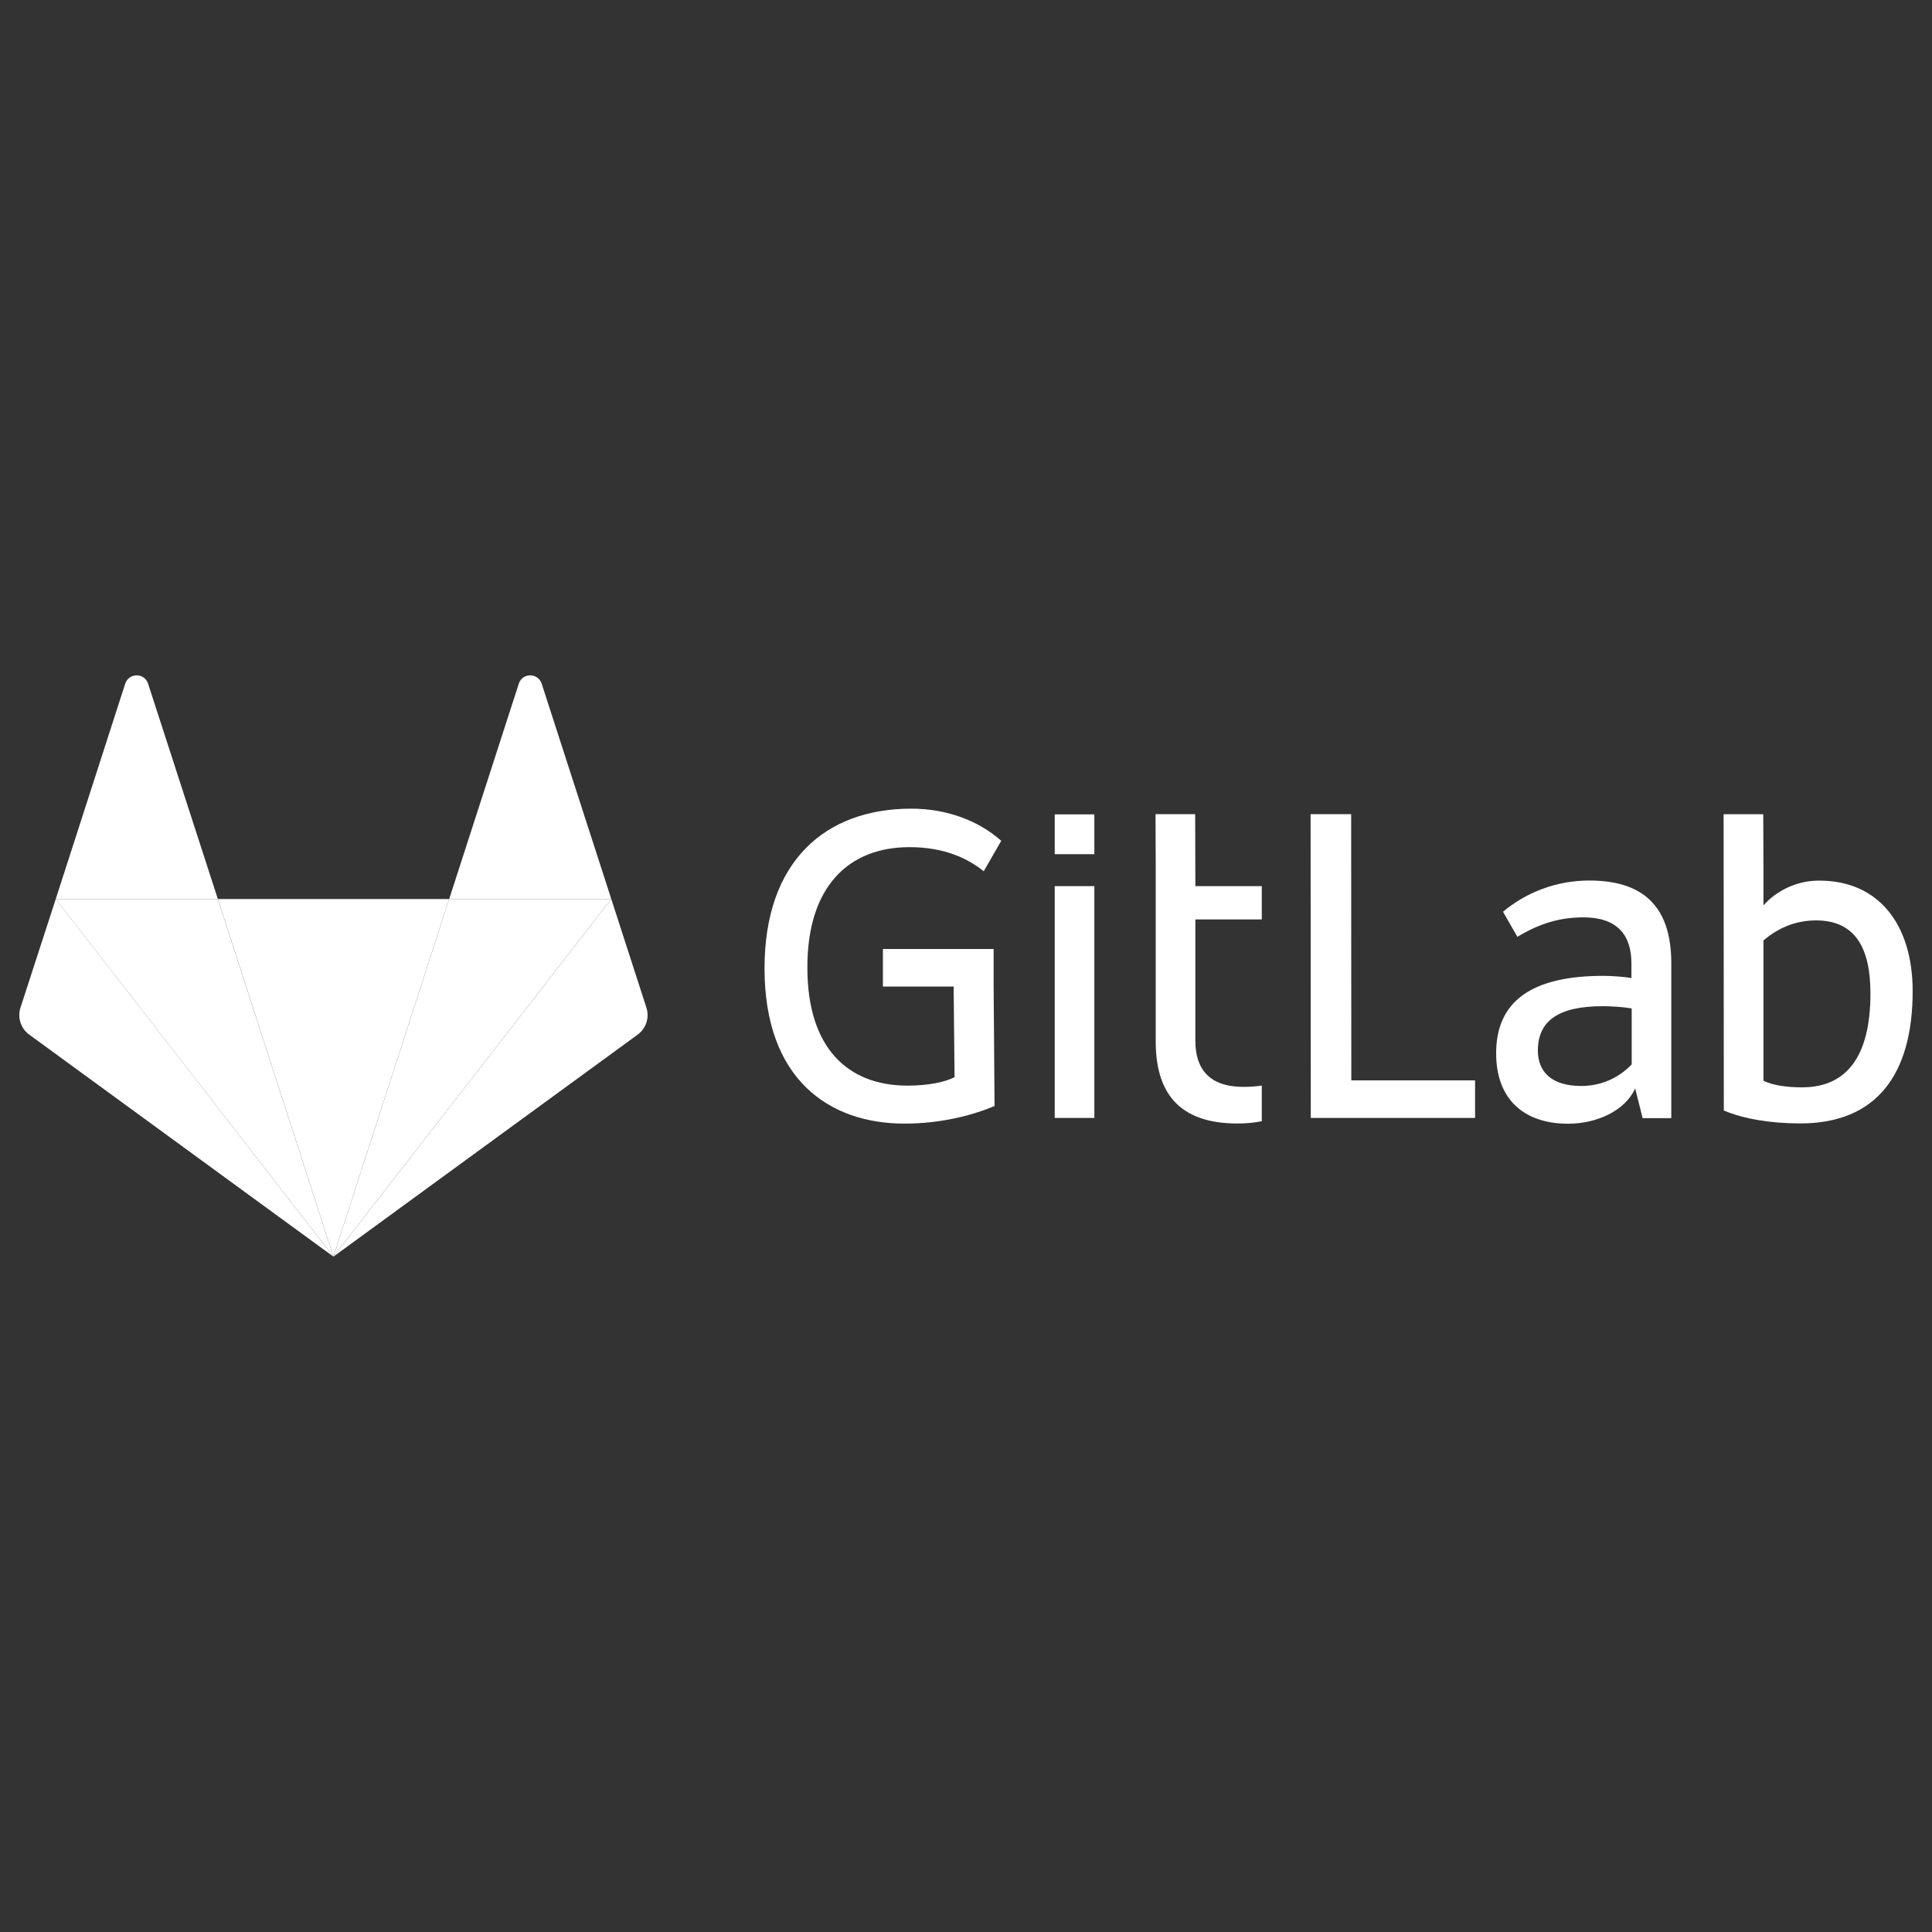 <svg xmlns="http://www.w3.org/2000/svg" xmlns:xlink="http://www.w3.org/1999/xlink" id="Layer_1" x="0px" y="0px" viewBox="0 0 500 500" style="enable-background:new 0 0 500 500;" xml:space="preserve"><rect x="0" y="0" width="500" height="500" fill="#333333" stroke="none"/> <style type="text/css"> .st0{fill:#FFFFFF;} .st1{clip-path:url(#SVGID_2_);fill:#FFFFFF;} .st2{clip-path:url(#SVGID_4_);fill:#FFFFFF;} .st3{fill-rule:evenodd;clip-rule:evenodd;fill:#FFFFFF;} .st4{clip-path:url(#SVGID_6_);fill:#FFFFFF;} .st5{clip-path:url(#SVGID_8_);fill:#FFFFFF;} .st6{clip-path:url(#SVGID_10_);fill:#FFFFFF;} .st7{clip-path:url(#SVGID_12_);fill:#FFFFFF;} .st8{clip-path:url(#SVGID_14_);fill:#FFFFFF;} .st9{clip-path:url(#SVGID_16_);fill:#FFFFFF;} .st10{clip-path:url(#SVGID_18_);fill:#FFFFFF;} .st11{clip-path:url(#SVGID_20_);fill:#FFFFFF;} .st12{clip-path:url(#SVGID_22_);fill:#FFFFFF;} .st13{fill:none;} .st14{clip-path:url(#SVGID_24_);fill:none;stroke:#FFFFFF;stroke-width:5.495;stroke-miterlimit:10;} .st15{clip-path:url(#SVGID_24_);} .st16{fill:none;stroke:#FFFFFF;stroke-width:5.22;stroke-linecap:round;stroke-linejoin:round;stroke-miterlimit:10;} </style> <g> <path class="st0" d="M349.68,210.71h-10.5l0.05,78.61h42.52v-9.72h-32.03L349.68,210.71z"></path> <path class="st0" d="M422.22,275.53c-2.65,2.76-7.03,5.52-13,5.52c-7.99,0-11.22-3.97-11.22-9.14c0-7.79,5.39-11.51,16.86-11.51 c2.17,0,5.63,0.24,7.42,0.58v14.56H422.22z M411.33,227.88c-8.48,0-16.28,3-22.35,8.08l3.71,6.48c4.29-2.52,9.54-5.03,17.1-5.03 c8.62,0,12.42,4.45,12.42,11.9v3.82c-1.69-0.34-5.15-0.58-7.27-0.58c-18.4,0-27.74,6.48-27.74,20.03 c0,12.14,7.42,18.24,18.64,18.24c7.56,0,14.83-3.48,17.34-9.14l1.93,7.69h7.42v-40.25C432.47,236.39,426.98,227.88,411.33,227.88z"></path> <path class="st0" d="M466.4,281.4c-3.95,0-7.42-0.48-10.02-1.69v-32.56v-3.77c3.56-3,7.99-5.18,13.63-5.18 c10.16,0,14.06,7.21,14.06,18.87C484.07,273.61,477.76,281.4,466.4,281.4z M470.83,227.9c-9.39,0-14.45,6.43-14.45,6.43v-10.16 l-0.05-13.45h-4.72h-5.54l0.05,76.68c5.15,2.18,12.18,3.34,19.84,3.34c19.6,0,29.04-12.58,29.04-34.3 C494.95,239.27,486.24,227.9,470.83,227.9z"></path> <path class="st0" d="M235.37,219.24c9.29,0,15.31,3.1,19.22,6.24l4.53-7.88c-6.12-5.42-14.4-8.32-23.26-8.32 c-22.35,0-38,13.69-38,41.31c0,28.93,16.9,40.2,36.22,40.2c9.68,0,17.91-2.27,23.31-4.55l-0.24-30.91v-3.63v-6.1h-28.65v9.72h18.3 l0.24,23.46c-2.41,1.21-6.55,2.18-12.18,2.18c-15.51,0-25.91-9.82-25.91-30.48C208.88,229.45,219.62,219.24,235.37,219.24z"></path> <path class="st0" d="M309.31,210.7h-10.26l0.05,13.21v5.42v3.14v5.51v31.44v0.1c0,12.72,5.49,21.24,21.14,21.24 c2.17,0,4.29-0.19,6.31-0.58v-9.24c-1.49,0.24-3.08,0.34-4.77,0.34c-8.62,0-12.42-4.45-12.42-11.9v-31.44h17.19v-8.61h-17.19 L309.31,210.7z"></path> <path class="st0" d="M272.96,289.32h10.26v-59.99h-10.26V289.32z"></path> <path class="st0" d="M272.96,221.06h10.26v-10.3h-10.26V221.06z"></path> <path class="st0" d="M86.29,325.22l29.95-92.55H56.38L86.29,325.22z"></path> <path class="st0" d="M14.43,232.66L5.3,260.78c-0.83,2.55,0.07,5.37,2.24,6.96l78.74,57.47L14.43,232.66z"></path> <path class="st0" d="M14.43,232.66h41.95l-18.06-55.74c-0.92-2.85-4.95-2.85-5.91,0L14.43,232.66z"></path> <path class="st0" d="M158.2,232.66l9.09,28.12c0.83,2.55-0.07,5.37-2.24,6.96l-78.75,57.47L158.2,232.66z"></path> <path class="st0" d="M158.2,232.66h-41.95l18.02-55.74c0.92-2.85,4.95-2.85,5.91,0L158.2,232.66z"></path> <path class="st0" d="M86.29,325.22l29.95-92.55h41.95L86.29,325.22z"></path> <path class="st0" d="M86.29,325.22l-71.87-92.55h41.95L86.29,325.22z"></path> </g> </svg>